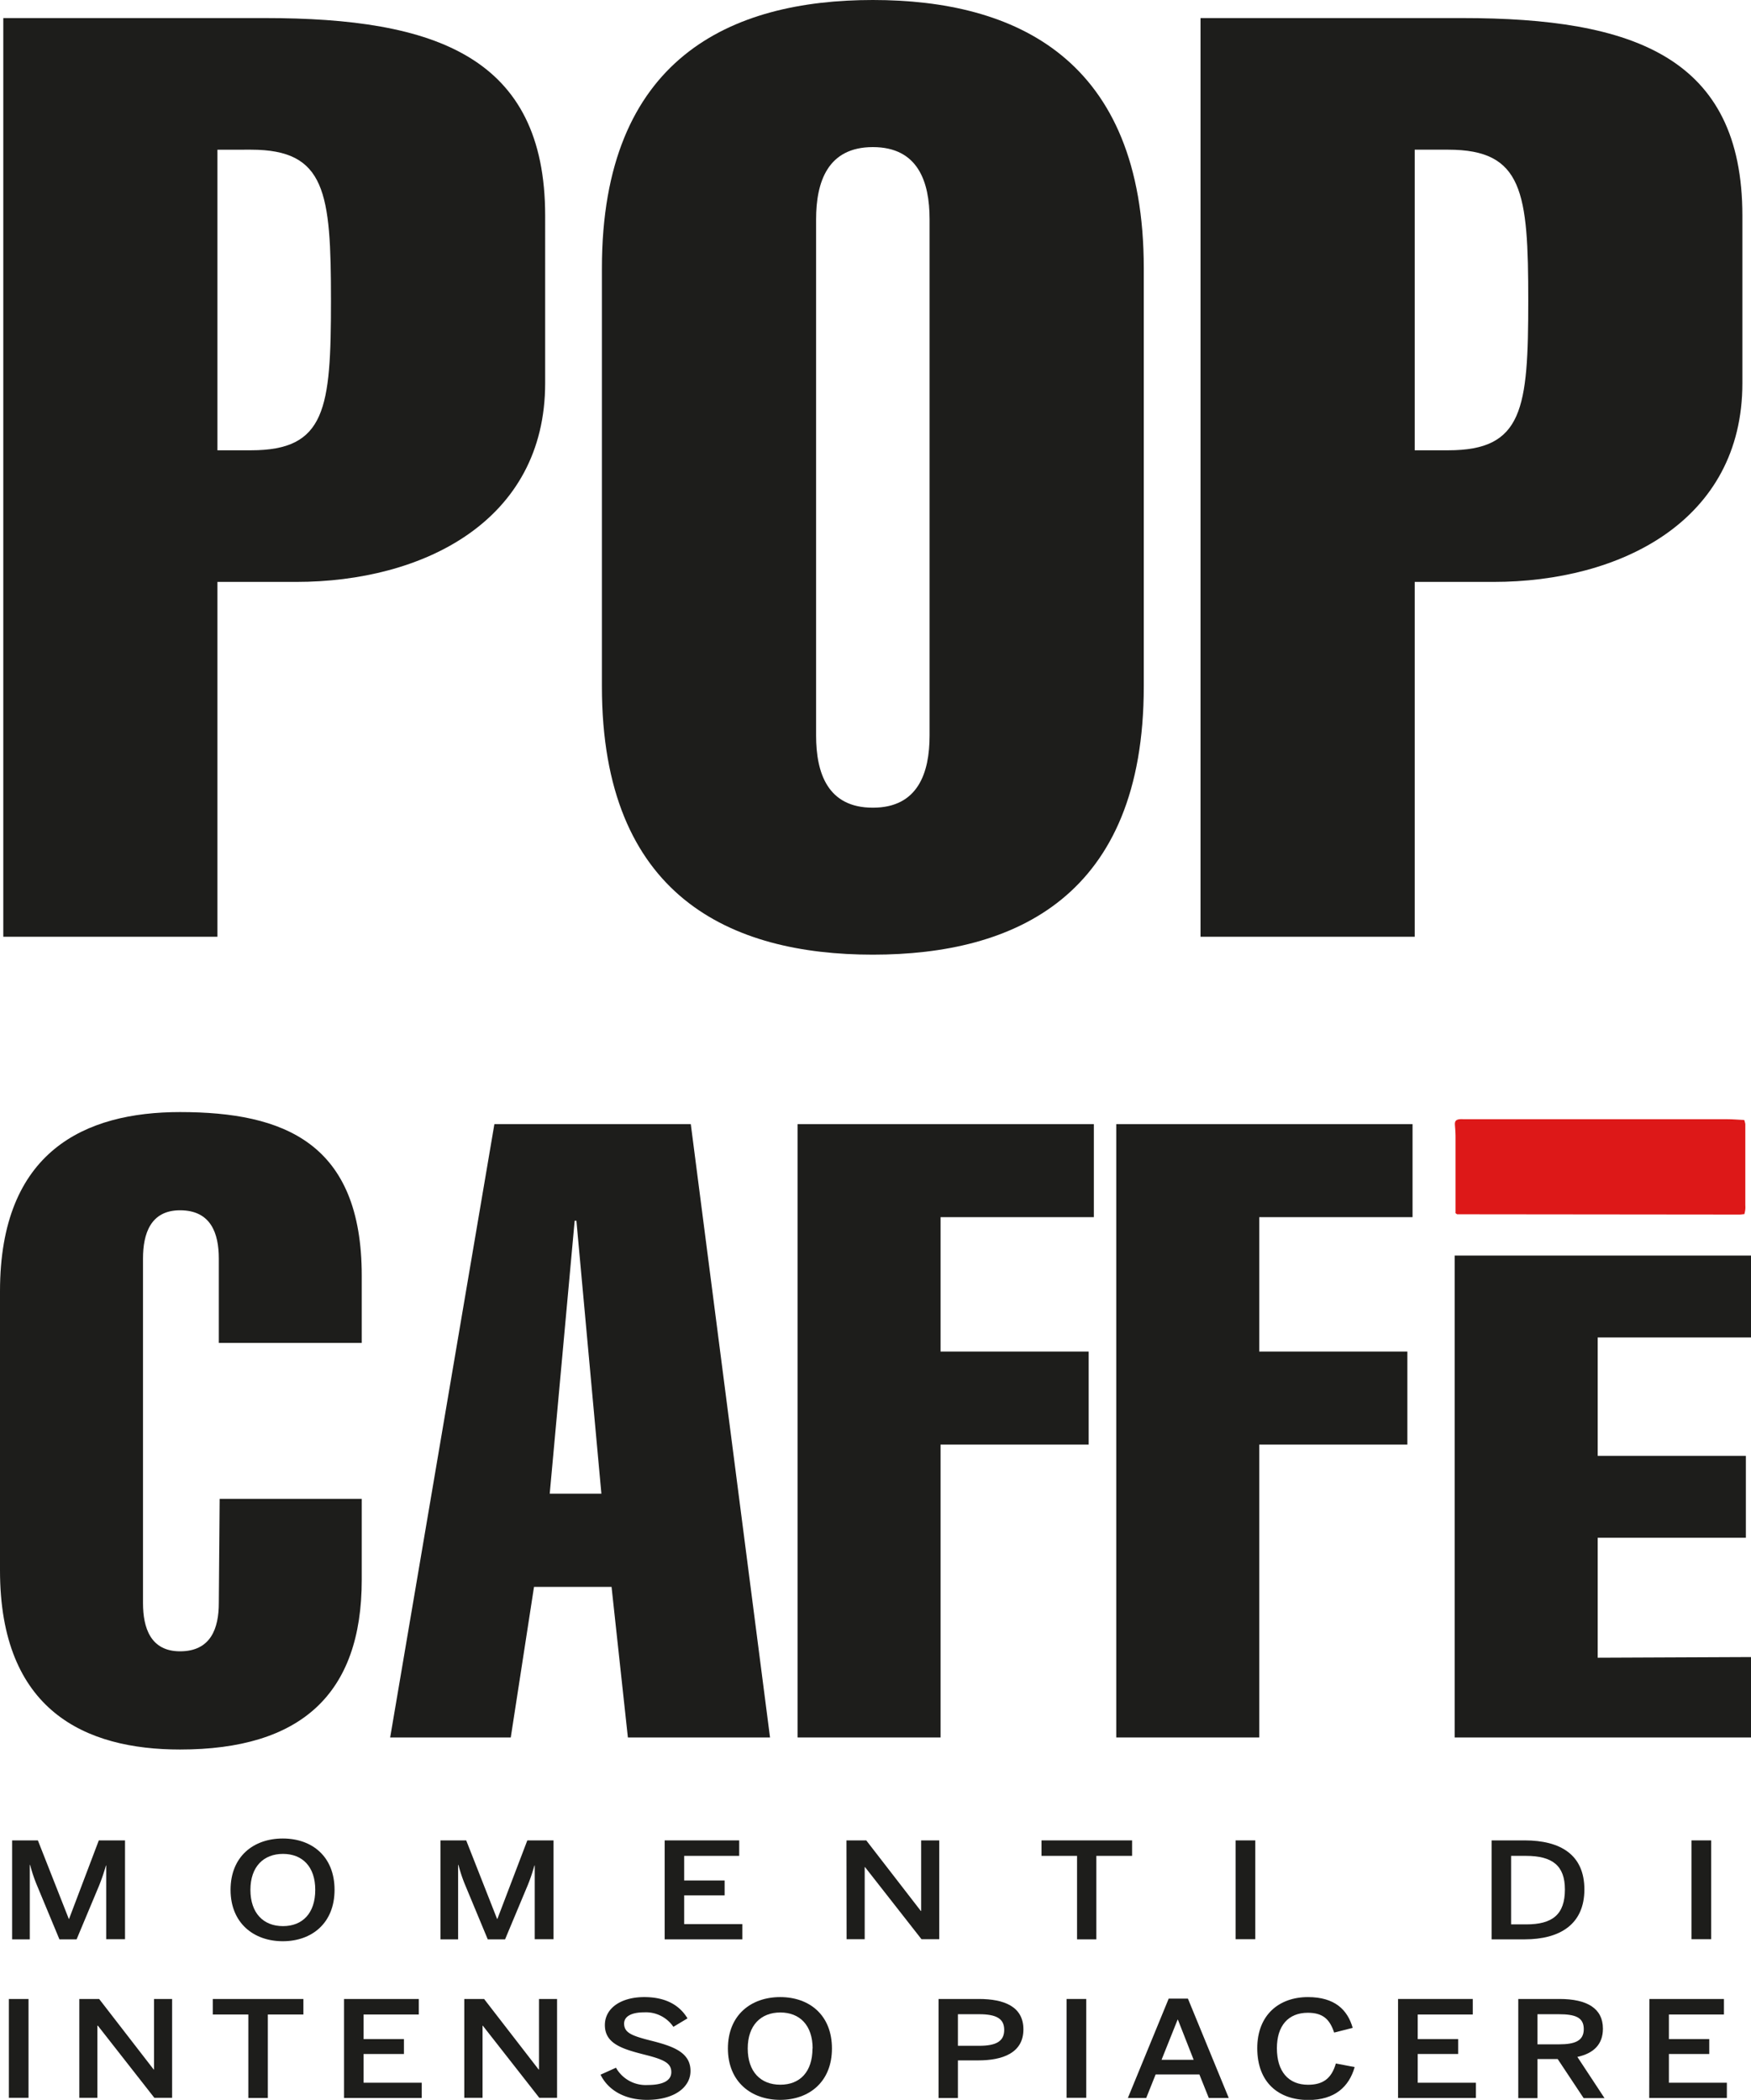 <?xml version="1.0" encoding="UTF-8"?> <svg xmlns="http://www.w3.org/2000/svg" id="Livello_1" data-name="Livello 1" viewBox="0 0 372.13 446.23"><defs><style>.cls-1{fill:#dd1818;}.cls-2{fill:#1d1d1b;}</style></defs><title>Logo Pop Caffè</title><path class="cls-1" d="M309.34,257.72c0-.46,0-1,0-1.56,0-4.87,0-9.73,0-14.59,0-.84-.07-1.67-.13-2.5s.21-1.13,1-1.23a7.86,7.86,0,0,1,.84,0l14.25,0H367c1.22,0,2.44.11,3.69.16a4.94,4.94,0,0,1,.23.87c0,.56,0,1.12,0,1.68q0,7.78,0,15.59a5,5,0,0,1-.21,1.88c-.33,0-.65.08-1,.08l-60-.06c-.1,0-.19-.12-.4-.26"></path><path class="cls-2" d="M.7,199.06V3.84H56.36c36.19,0,59.5,8.22,59.5,42V81.43c0,29.34-26,42.23-52.92,42.23H46.21v75.4ZM46.21,95.69h7.13c15.9,0,17-8.77,17-31.8s-1.1-32.08-17-32.08H46.21Z"></path><path class="cls-2" d="M243.08,145.87c0,44.69-27.42,57-57.58,57s-57.58-12.34-57.58-57V57c0-44.69,27.42-57,57.58-57s57.58,12.34,57.58,57Zm-69.64,10.42c0,8,2.46,15.35,12.06,15.35s12.06-7.4,12.06-15.35V46.61c0-8-2.46-15.35-12.06-15.35s-12.06,7.4-12.06,15.35Z"></path><path class="cls-2" d="M255.14,199.06V3.84h55.67c36.19,0,59.49,8.22,59.49,42V81.43c0,29.34-26,42.23-52.91,42.23H300.66v75.4ZM300.66,95.69h7.13c15.9,0,17-8.77,17-31.8s-1.1-32.08-17-32.08h-7.13Z"></path><path class="cls-2" d="M76.88,318.51v17.21c0,24.35-13,36.06-38.62,36.06C18.12,371.78,0,363.54,0,333.71V274.4c0-29.84,18.12-38.08,38.26-38.08,22.15,0,38.62,6.59,38.62,34.78v14.28H46.5V267.44c0-5.31-1.65-10.25-8.24-10.25-6.23,0-7.87,4.94-7.87,10.25v73.22c0,5.31,1.64,10.25,7.87,10.25,6.59,0,8.24-4.94,8.24-10.25l.18-22.15Z"></path><path class="cls-2" d="M146.81,238.88l16.84,130.34H133.44l-3.47-32H113.49l-4.94,32H82.92l22.15-130.34Zm-19,78.53-5.31-58h-.37l-5.3,58Z"></path><polygon class="cls-2" points="169.5 369.22 169.5 238.88 232.47 238.88 232.47 258.65 199.89 258.65 199.89 287.21 231.37 287.21 231.37 306.98 199.89 306.98 199.89 369.22 169.5 369.22"></polygon><polygon class="cls-2" points="237.23 369.22 237.23 238.88 300.2 238.88 300.2 258.65 267.62 258.65 267.62 287.21 299.1 287.21 299.1 306.98 267.62 306.98 267.62 369.22 237.23 369.22"></polygon><polygon class="cls-2" points="309.16 369.22 309.16 266.81 372.13 266.81 372.13 284.22 339.55 284.22 339.55 309.37 371.04 309.37 371.04 326.78 339.55 326.78 339.55 352.27 372.13 352.13 372.13 369.22 309.16 369.22"></polygon><path class="cls-2" d="M1.88,424.79H6.06v21H1.88Z"></path><path class="cls-2" d="M16.86,424.79h4.21l11.6,15h.06v-15h3.85v21H32.8l-12-15.32H20.7v15.32H16.86Z"></path><path class="cls-2" d="M52.78,428.09H45.22v-3.3H64.48v3.3H56.92v17.74H52.78Z"></path><path class="cls-2" d="M73.12,424.79H89v3.3H77.27v5.23h8.58v3.16H77.27v6.11H89.63v3.24H73.12Z"></path><path class="cls-2" d="M98.67,424.79h4.21l11.6,15h.07v-15h3.84v21h-3.78l-12-15.32h-.06v15.32H98.67Z"></path><path class="cls-2" d="M127.63,440.88l3.28-1.48a7.26,7.26,0,0,0,6.76,3.67c3,0,5-.82,5-2.73s-1.53-2.67-5.57-3.69c-4.74-1.2-8.55-2.31-8.55-6.31,0-3.59,3.41-5.95,8.38-5.95s7.69,2.05,9.18,4.52l-3,1.8a7.06,7.06,0,0,0-6.2-3.08c-2.72,0-4.27.86-4.27,2.39,0,2,1.75,2.62,5.76,3.64,4.64,1.17,8.35,2.47,8.35,6.43,0,3.44-3.41,6.14-9.24,6.14C132.64,446.23,129.19,444.07,127.63,440.88Z"></path><path class="cls-2" d="M154.7,435.31c0-7.08,4.88-10.92,11.11-10.92s11,3.84,11,10.92-4.84,10.92-11,10.92S154.7,442.39,154.7,435.31Zm18,0c0-4.95-2.75-7.65-6.86-7.65s-6.93,2.7-6.93,7.65,2.75,7.7,6.93,7.7S172.67,440.26,172.67,435.31Z"></path><path class="cls-2" d="M199.47,424.79h8.58c5.31,0,9.45,1.59,9.45,6.46,0,5.08-4.54,6.59-9.58,6.59h-4.34v8h-4.11Zm8.65,9.95c3.65,0,5.3-1,5.3-3.38s-1.65-3.33-5.33-3.33h-4.51v6.71Z"></path><path class="cls-2" d="M226.67,424.79h4.18v21h-4.18Z"></path><path class="cls-2" d="M248.38,424.71h4.08l8.68,21.12H256.9l-2-5H245.6l-2,5H239.7Zm5.3,13-3.35-8.53h-.06l-3.41,8.53Z"></path><path class="cls-2" d="M267.2,435.25c0-7.05,4.61-10.86,10.77-10.86,5.7,0,8.42,2.7,9.51,6.54l-3.94,1c-.93-2.79-2.35-4.21-5.6-4.21-4.15,0-6.57,2.76-6.57,7.53,0,5,2.49,7.77,6.63,7.77,3.19,0,5-1.37,5.9-4.52l4,.76c-1.2,4.18-4.21,7-9.88,7C271.67,446.23,267.2,442.5,267.2,435.25Z"></path><path class="cls-2" d="M297.12,424.79H313v3.3h-11.7v5.23h8.59v3.16h-8.59v6.11h12.37v3.24H297.12Z"></path><path class="cls-2" d="M322.67,424.79h8.78c5.83,0,9.21,2,9.21,6.31,0,3.36-2,5.26-5.43,6l5.77,8.76h-4.44l-5.51-8.3h-4.3v8.3h-4.08Zm8.62,9.64c3.44,0,5.3-.74,5.3-3.24s-1.82-3.16-5.34-3.16h-4.5v6.4Z"></path><path class="cls-2" d="M350.54,424.79h15.84v3.3h-11.7v5.23h8.58v3.16h-8.58v6.11H367v3.24h-16.5Z"></path><path class="cls-2" d="M2.58,391.09H8.05l6.57,16.68h.06L21,391.09h5.57v21h-4V396.43h-.06a40.24,40.24,0,0,1-1.46,4.29l-4.77,11.4H12.63l-4.74-11.4a31.68,31.68,0,0,1-1.49-4.43H6.33v15.83H2.58Z"></path><path class="cls-2" d="M49,401.6c0-7.08,4.87-10.91,11.1-10.91s11,3.83,11,10.91-4.84,10.92-11,10.92S49,408.68,49,401.6Zm18,0c0-4.94-2.75-7.64-6.86-7.64s-6.92,2.7-6.92,7.64,2.75,7.71,6.92,7.71S67,406.55,67,401.6Z"></path><path class="cls-2" d="M93.61,391.09h5.47l6.56,16.68h.07l6.36-16.68h5.57v21h-4V396.43h-.07a36.22,36.22,0,0,1-1.46,4.29l-4.77,11.4h-3.68l-4.74-11.4a31.68,31.68,0,0,1-1.49-4.43h-.07v15.83H93.61Z"></path><path class="cls-2" d="M141.26,391.09H157.1v3.29H145.4v5.23H154v3.16H145.4v6.11h12.36v3.24h-16.5Z"></path><path class="cls-2" d="M179.89,391.09h4.21l11.6,15h.07v-15h3.84v21h-3.77l-12-15.32h-.07v15.32h-3.85Z"></path><path class="cls-2" d="M228.9,394.38h-7.55v-3.29H240.6v3.29H233v17.74H228.9Z"></path><path class="cls-2" d="M262.6,391.09h4.18v21H262.6Z"></path><path class="cls-2" d="M317,391.09h7c7.68,0,12.72,3.07,12.72,10.43s-5.14,10.6-12.72,10.6h-7Zm7.36,17.85c5.6,0,8.22-2.11,8.22-7.42,0-5.06-2.65-7.14-8.29-7.14h-3.14v14.56Z"></path><path class="cls-2" d="M359.49,391.09h4.18v21h-4.18Z"></path></svg> 